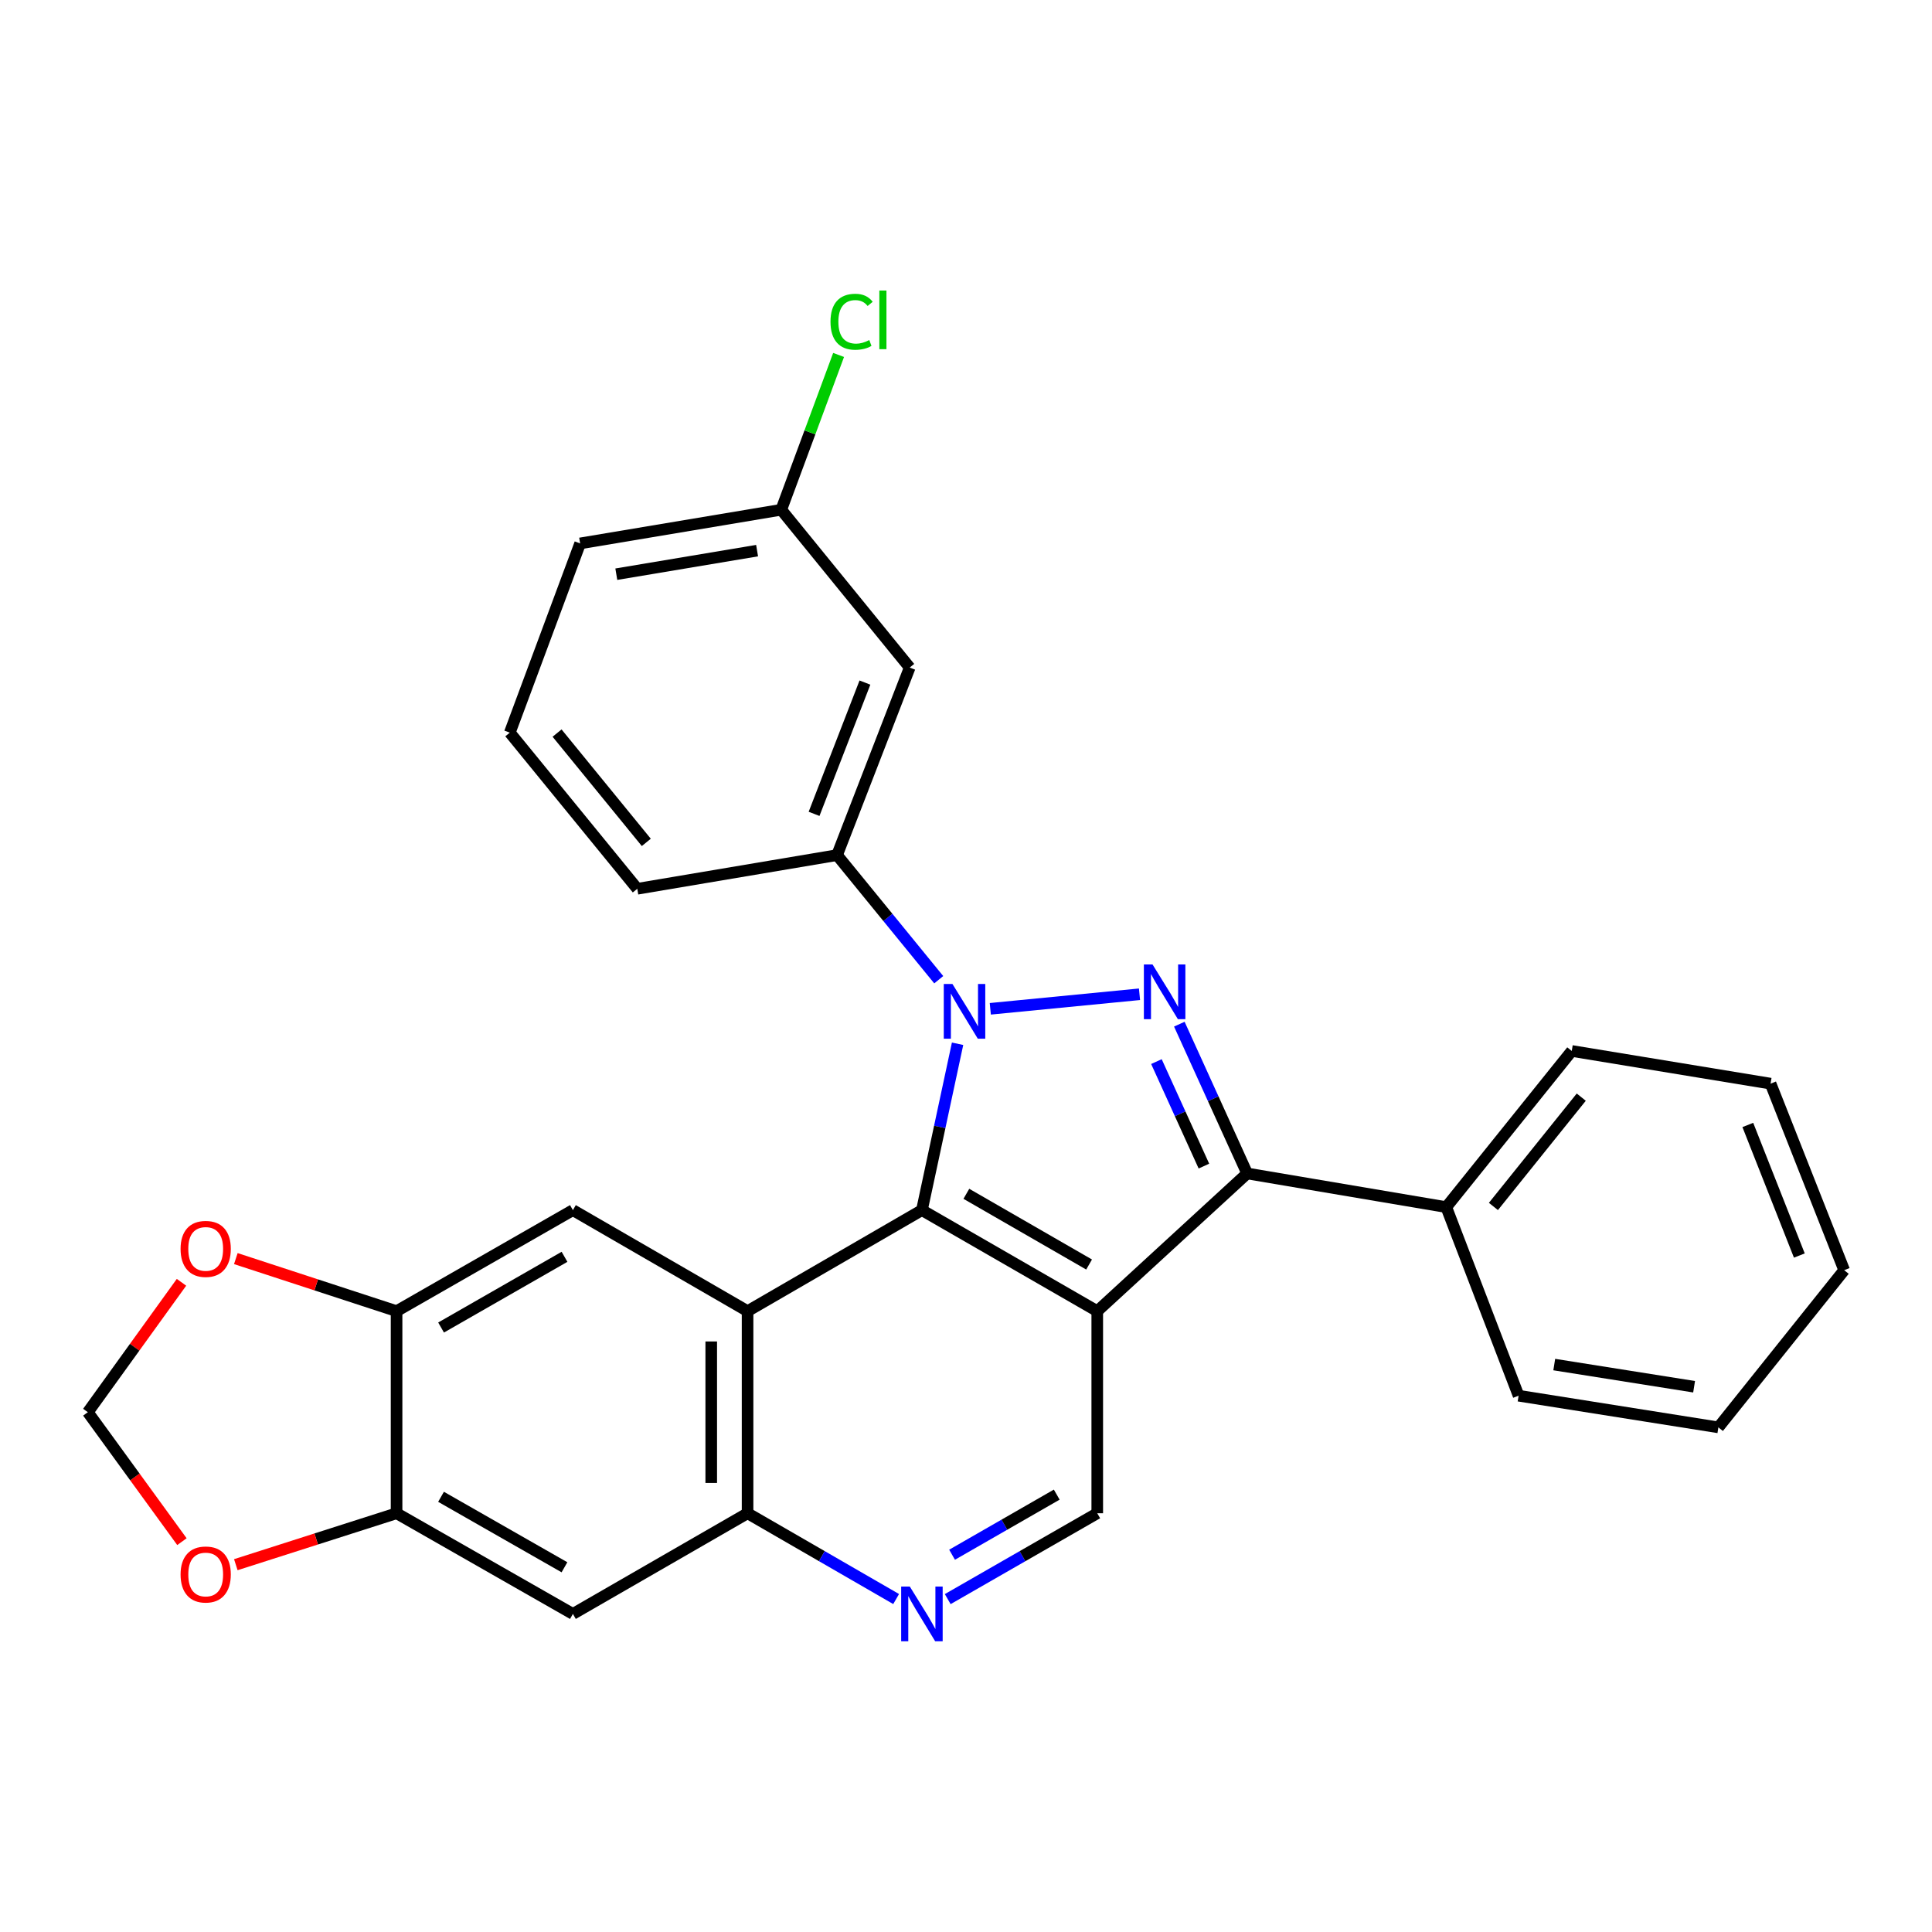 <?xml version='1.0' encoding='iso-8859-1'?>
<svg version='1.1' baseProfile='full'
              xmlns='http://www.w3.org/2000/svg'
                      xmlns:rdkit='http://www.rdkit.org/xml'
                      xmlns:xlink='http://www.w3.org/1999/xlink'
                  xml:space='preserve'
width='1000px' height='1000px' viewBox='0 0 1000 1000'>
<!-- END OF HEADER -->
<rect style='opacity:1.0;fill:#FFFFFF;stroke:none' width='1000' height='1000' x='0' y='0'> </rect>
<path class='bond-0' d='M 495.639,540.249 L 486.411,583.306' style='fill:none;fill-rule:evenodd;stroke:#0000FF;stroke-width:6px;stroke-linecap:butt;stroke-linejoin:miter;stroke-opacity:1' />
<path class='bond-0' d='M 486.411,583.306 L 477.183,626.362' style='fill:none;fill-rule:evenodd;stroke:#000000;stroke-width:6px;stroke-linecap:butt;stroke-linejoin:miter;stroke-opacity:1' />
<path class='bond-2' d='M 512.579,522.158 L 589.804,514.633' style='fill:none;fill-rule:evenodd;stroke:#0000FF;stroke-width:6px;stroke-linecap:butt;stroke-linejoin:miter;stroke-opacity:1' />
<path class='bond-6' d='M 485.888,507.101 L 459.571,474.854' style='fill:none;fill-rule:evenodd;stroke:#0000FF;stroke-width:6px;stroke-linecap:butt;stroke-linejoin:miter;stroke-opacity:1' />
<path class='bond-6' d='M 459.571,474.854 L 433.253,442.607' style='fill:none;fill-rule:evenodd;stroke:#000000;stroke-width:6px;stroke-linecap:butt;stroke-linejoin:miter;stroke-opacity:1' />
<path class='bond-1' d='M 477.183,626.362 L 567.938,678.65' style='fill:none;fill-rule:evenodd;stroke:#000000;stroke-width:6px;stroke-linecap:butt;stroke-linejoin:miter;stroke-opacity:1' />
<path class='bond-1' d='M 500.184,617.912 L 563.712,654.513' style='fill:none;fill-rule:evenodd;stroke:#000000;stroke-width:6px;stroke-linecap:butt;stroke-linejoin:miter;stroke-opacity:1' />
<path class='bond-4' d='M 477.183,626.362 L 386.941,678.65' style='fill:none;fill-rule:evenodd;stroke:#000000;stroke-width:6px;stroke-linecap:butt;stroke-linejoin:miter;stroke-opacity:1' />
<path class='bond-9' d='M 567.938,678.65 L 567.938,783.258' style='fill:none;fill-rule:evenodd;stroke:#000000;stroke-width:6px;stroke-linecap:butt;stroke-linejoin:miter;stroke-opacity:1' />
<path class='bond-28' d='M 567.938,678.65 L 645.529,607.38' style='fill:none;fill-rule:evenodd;stroke:#000000;stroke-width:6px;stroke-linecap:butt;stroke-linejoin:miter;stroke-opacity:1' />
<path class='bond-3' d='M 610.418,530.107 L 627.973,568.744' style='fill:none;fill-rule:evenodd;stroke:#0000FF;stroke-width:6px;stroke-linecap:butt;stroke-linejoin:miter;stroke-opacity:1' />
<path class='bond-3' d='M 627.973,568.744 L 645.529,607.38' style='fill:none;fill-rule:evenodd;stroke:#000000;stroke-width:6px;stroke-linecap:butt;stroke-linejoin:miter;stroke-opacity:1' />
<path class='bond-3' d='M 598.564,549.478 L 610.853,576.523' style='fill:none;fill-rule:evenodd;stroke:#0000FF;stroke-width:6px;stroke-linecap:butt;stroke-linejoin:miter;stroke-opacity:1' />
<path class='bond-3' d='M 610.853,576.523 L 623.142,603.568' style='fill:none;fill-rule:evenodd;stroke:#000000;stroke-width:6px;stroke-linecap:butt;stroke-linejoin:miter;stroke-opacity:1' />
<path class='bond-16' d='M 645.529,607.38 L 748.59,624.806' style='fill:none;fill-rule:evenodd;stroke:#000000;stroke-width:6px;stroke-linecap:butt;stroke-linejoin:miter;stroke-opacity:1' />
<path class='bond-5' d='M 386.941,678.65 L 386.941,783.258' style='fill:none;fill-rule:evenodd;stroke:#000000;stroke-width:6px;stroke-linecap:butt;stroke-linejoin:miter;stroke-opacity:1' />
<path class='bond-5' d='M 368.136,694.341 L 368.136,767.567' style='fill:none;fill-rule:evenodd;stroke:#000000;stroke-width:6px;stroke-linecap:butt;stroke-linejoin:miter;stroke-opacity:1' />
<path class='bond-7' d='M 386.941,678.65 L 296.531,626.362' style='fill:none;fill-rule:evenodd;stroke:#000000;stroke-width:6px;stroke-linecap:butt;stroke-linejoin:miter;stroke-opacity:1' />
<path class='bond-8' d='M 386.941,783.258 L 425.39,805.46' style='fill:none;fill-rule:evenodd;stroke:#000000;stroke-width:6px;stroke-linecap:butt;stroke-linejoin:miter;stroke-opacity:1' />
<path class='bond-8' d='M 425.39,805.46 L 463.838,827.662' style='fill:none;fill-rule:evenodd;stroke:#0000FF;stroke-width:6px;stroke-linecap:butt;stroke-linejoin:miter;stroke-opacity:1' />
<path class='bond-10' d='M 386.941,783.258 L 296.531,835.368' style='fill:none;fill-rule:evenodd;stroke:#000000;stroke-width:6px;stroke-linecap:butt;stroke-linejoin:miter;stroke-opacity:1' />
<path class='bond-13' d='M 433.253,442.607 L 470.863,345.532' style='fill:none;fill-rule:evenodd;stroke:#000000;stroke-width:6px;stroke-linecap:butt;stroke-linejoin:miter;stroke-opacity:1' />
<path class='bond-13' d='M 421.36,421.252 L 447.687,353.3' style='fill:none;fill-rule:evenodd;stroke:#000000;stroke-width:6px;stroke-linecap:butt;stroke-linejoin:miter;stroke-opacity:1' />
<path class='bond-20' d='M 433.253,442.607 L 329.858,460.033' style='fill:none;fill-rule:evenodd;stroke:#000000;stroke-width:6px;stroke-linecap:butt;stroke-linejoin:miter;stroke-opacity:1' />
<path class='bond-11' d='M 296.531,626.362 L 205.265,678.65' style='fill:none;fill-rule:evenodd;stroke:#000000;stroke-width:6px;stroke-linecap:butt;stroke-linejoin:miter;stroke-opacity:1' />
<path class='bond-11' d='M 292.189,650.522 L 228.303,687.124' style='fill:none;fill-rule:evenodd;stroke:#000000;stroke-width:6px;stroke-linecap:butt;stroke-linejoin:miter;stroke-opacity:1' />
<path class='bond-29' d='M 490.54,827.699 L 529.239,805.478' style='fill:none;fill-rule:evenodd;stroke:#0000FF;stroke-width:6px;stroke-linecap:butt;stroke-linejoin:miter;stroke-opacity:1' />
<path class='bond-29' d='M 529.239,805.478 L 567.938,783.258' style='fill:none;fill-rule:evenodd;stroke:#000000;stroke-width:6px;stroke-linecap:butt;stroke-linejoin:miter;stroke-opacity:1' />
<path class='bond-29' d='M 492.786,804.725 L 519.875,789.171' style='fill:none;fill-rule:evenodd;stroke:#0000FF;stroke-width:6px;stroke-linecap:butt;stroke-linejoin:miter;stroke-opacity:1' />
<path class='bond-29' d='M 519.875,789.171 L 546.964,773.616' style='fill:none;fill-rule:evenodd;stroke:#000000;stroke-width:6px;stroke-linecap:butt;stroke-linejoin:miter;stroke-opacity:1' />
<path class='bond-31' d='M 296.531,835.368 L 205.265,783.258' style='fill:none;fill-rule:evenodd;stroke:#000000;stroke-width:6px;stroke-linecap:butt;stroke-linejoin:miter;stroke-opacity:1' />
<path class='bond-31' d='M 292.165,811.221 L 228.279,774.744' style='fill:none;fill-rule:evenodd;stroke:#000000;stroke-width:6px;stroke-linecap:butt;stroke-linejoin:miter;stroke-opacity:1' />
<path class='bond-12' d='M 205.265,678.65 L 205.265,783.258' style='fill:none;fill-rule:evenodd;stroke:#000000;stroke-width:6px;stroke-linecap:butt;stroke-linejoin:miter;stroke-opacity:1' />
<path class='bond-14' d='M 205.265,678.65 L 163.665,665.049' style='fill:none;fill-rule:evenodd;stroke:#000000;stroke-width:6px;stroke-linecap:butt;stroke-linejoin:miter;stroke-opacity:1' />
<path class='bond-14' d='M 163.665,665.049 L 122.065,651.448' style='fill:none;fill-rule:evenodd;stroke:#FF0000;stroke-width:6px;stroke-linecap:butt;stroke-linejoin:miter;stroke-opacity:1' />
<path class='bond-15' d='M 205.265,783.258 L 163.662,796.57' style='fill:none;fill-rule:evenodd;stroke:#000000;stroke-width:6px;stroke-linecap:butt;stroke-linejoin:miter;stroke-opacity:1' />
<path class='bond-15' d='M 163.662,796.57 L 122.059,809.881' style='fill:none;fill-rule:evenodd;stroke:#FF0000;stroke-width:6px;stroke-linecap:butt;stroke-linejoin:miter;stroke-opacity:1' />
<path class='bond-18' d='M 470.863,345.532 L 404.377,263.846' style='fill:none;fill-rule:evenodd;stroke:#000000;stroke-width:6px;stroke-linecap:butt;stroke-linejoin:miter;stroke-opacity:1' />
<path class='bond-17' d='M 93.941,663.715 L 69.698,697.332' style='fill:none;fill-rule:evenodd;stroke:#FF0000;stroke-width:6px;stroke-linecap:butt;stroke-linejoin:miter;stroke-opacity:1' />
<path class='bond-17' d='M 69.698,697.332 L 45.455,730.949' style='fill:none;fill-rule:evenodd;stroke:#000000;stroke-width:6px;stroke-linecap:butt;stroke-linejoin:miter;stroke-opacity:1' />
<path class='bond-33' d='M 94.169,797.957 L 69.812,764.453' style='fill:none;fill-rule:evenodd;stroke:#FF0000;stroke-width:6px;stroke-linecap:butt;stroke-linejoin:miter;stroke-opacity:1' />
<path class='bond-33' d='M 69.812,764.453 L 45.455,730.949' style='fill:none;fill-rule:evenodd;stroke:#000000;stroke-width:6px;stroke-linecap:butt;stroke-linejoin:miter;stroke-opacity:1' />
<path class='bond-22' d='M 748.59,624.806 L 813.54,543.976' style='fill:none;fill-rule:evenodd;stroke:#000000;stroke-width:6px;stroke-linecap:butt;stroke-linejoin:miter;stroke-opacity:1' />
<path class='bond-22' d='M 772.991,624.46 L 818.456,567.879' style='fill:none;fill-rule:evenodd;stroke:#000000;stroke-width:6px;stroke-linecap:butt;stroke-linejoin:miter;stroke-opacity:1' />
<path class='bond-23' d='M 748.59,624.806 L 786.022,722.414' style='fill:none;fill-rule:evenodd;stroke:#000000;stroke-width:6px;stroke-linecap:butt;stroke-linejoin:miter;stroke-opacity:1' />
<path class='bond-19' d='M 404.377,263.846 L 419.218,223.783' style='fill:none;fill-rule:evenodd;stroke:#000000;stroke-width:6px;stroke-linecap:butt;stroke-linejoin:miter;stroke-opacity:1' />
<path class='bond-19' d='M 419.218,223.783 L 434.058,183.719' style='fill:none;fill-rule:evenodd;stroke:#00CC00;stroke-width:6px;stroke-linecap:butt;stroke-linejoin:miter;stroke-opacity:1' />
<path class='bond-30' d='M 404.377,263.846 L 300.282,281.272' style='fill:none;fill-rule:evenodd;stroke:#000000;stroke-width:6px;stroke-linecap:butt;stroke-linejoin:miter;stroke-opacity:1' />
<path class='bond-30' d='M 391.868,285.007 L 319.001,297.205' style='fill:none;fill-rule:evenodd;stroke:#000000;stroke-width:6px;stroke-linecap:butt;stroke-linejoin:miter;stroke-opacity:1' />
<path class='bond-21' d='M 329.858,460.033 L 263.873,379.214' style='fill:none;fill-rule:evenodd;stroke:#000000;stroke-width:6px;stroke-linecap:butt;stroke-linejoin:miter;stroke-opacity:1' />
<path class='bond-21' d='M 334.527,436.017 L 288.338,379.444' style='fill:none;fill-rule:evenodd;stroke:#000000;stroke-width:6px;stroke-linecap:butt;stroke-linejoin:miter;stroke-opacity:1' />
<path class='bond-24' d='M 263.873,379.214 L 300.282,281.272' style='fill:none;fill-rule:evenodd;stroke:#000000;stroke-width:6px;stroke-linecap:butt;stroke-linejoin:miter;stroke-opacity:1' />
<path class='bond-26' d='M 813.54,543.976 L 916.445,560.89' style='fill:none;fill-rule:evenodd;stroke:#000000;stroke-width:6px;stroke-linecap:butt;stroke-linejoin:miter;stroke-opacity:1' />
<path class='bond-25' d='M 786.022,722.414 L 889.428,738.805' style='fill:none;fill-rule:evenodd;stroke:#000000;stroke-width:6px;stroke-linecap:butt;stroke-linejoin:miter;stroke-opacity:1' />
<path class='bond-25' d='M 804.477,706.299 L 876.862,717.773' style='fill:none;fill-rule:evenodd;stroke:#000000;stroke-width:6px;stroke-linecap:butt;stroke-linejoin:miter;stroke-opacity:1' />
<path class='bond-27' d='M 889.428,738.805 L 954.545,657.443' style='fill:none;fill-rule:evenodd;stroke:#000000;stroke-width:6px;stroke-linecap:butt;stroke-linejoin:miter;stroke-opacity:1' />
<path class='bond-32' d='M 916.445,560.89 L 954.545,657.443' style='fill:none;fill-rule:evenodd;stroke:#000000;stroke-width:6px;stroke-linecap:butt;stroke-linejoin:miter;stroke-opacity:1' />
<path class='bond-32' d='M 904.668,582.276 L 931.338,649.862' style='fill:none;fill-rule:evenodd;stroke:#000000;stroke-width:6px;stroke-linecap:butt;stroke-linejoin:miter;stroke-opacity:1' />
<path  class='atom-0' d='M 492.977 509.298
L 502.257 524.298
Q 503.177 525.778, 504.657 528.458
Q 506.137 531.138, 506.217 531.298
L 506.217 509.298
L 509.977 509.298
L 509.977 537.618
L 506.097 537.618
L 496.137 521.218
Q 494.977 519.298, 493.737 517.098
Q 492.537 514.898, 492.177 514.218
L 492.177 537.618
L 488.497 537.618
L 488.497 509.298
L 492.977 509.298
' fill='#0000FF'/>
<path  class='atom-3' d='M 596.55 499.206
L 605.83 514.206
Q 606.75 515.686, 608.23 518.366
Q 609.71 521.046, 609.79 521.206
L 609.79 499.206
L 613.55 499.206
L 613.55 527.526
L 609.67 527.526
L 599.71 511.126
Q 598.55 509.206, 597.31 507.006
Q 596.11 504.806, 595.75 504.126
L 595.75 527.526
L 592.07 527.526
L 592.07 499.206
L 596.55 499.206
' fill='#0000FF'/>
<path  class='atom-9' d='M 470.923 821.208
L 480.203 836.208
Q 481.123 837.688, 482.603 840.368
Q 484.083 843.048, 484.163 843.208
L 484.163 821.208
L 487.923 821.208
L 487.923 849.528
L 484.043 849.528
L 474.083 833.128
Q 472.923 831.208, 471.683 829.008
Q 470.483 826.808, 470.123 826.128
L 470.123 849.528
L 466.443 849.528
L 466.443 821.208
L 470.923 821.208
' fill='#0000FF'/>
<path  class='atom-15' d='M 93.466 646.428
Q 93.466 639.628, 96.826 635.828
Q 100.186 632.028, 106.466 632.028
Q 112.746 632.028, 116.106 635.828
Q 119.466 639.628, 119.466 646.428
Q 119.466 653.308, 116.066 657.228
Q 112.666 661.108, 106.466 661.108
Q 100.226 661.108, 96.826 657.228
Q 93.466 653.348, 93.466 646.428
M 106.466 657.908
Q 110.786 657.908, 113.106 655.028
Q 115.466 652.108, 115.466 646.428
Q 115.466 640.868, 113.106 638.068
Q 110.786 635.228, 106.466 635.228
Q 102.146 635.228, 99.786 638.028
Q 97.466 640.828, 97.466 646.428
Q 97.466 652.148, 99.786 655.028
Q 102.146 657.908, 106.466 657.908
' fill='#FF0000'/>
<path  class='atom-16' d='M 93.466 814.951
Q 93.466 808.151, 96.826 804.351
Q 100.186 800.551, 106.466 800.551
Q 112.746 800.551, 116.106 804.351
Q 119.466 808.151, 119.466 814.951
Q 119.466 821.831, 116.066 825.751
Q 112.666 829.631, 106.466 829.631
Q 100.226 829.631, 96.826 825.751
Q 93.466 821.871, 93.466 814.951
M 106.466 826.431
Q 110.786 826.431, 113.106 823.551
Q 115.466 820.631, 115.466 814.951
Q 115.466 809.391, 113.106 806.591
Q 110.786 803.751, 106.466 803.751
Q 102.146 803.751, 99.786 806.551
Q 97.466 809.351, 97.466 814.951
Q 97.466 820.671, 99.786 823.551
Q 102.146 826.431, 106.466 826.431
' fill='#FF0000'/>
<path  class='atom-20' d='M 429.866 166.539
Q 429.866 159.499, 433.146 155.819
Q 436.466 152.099, 442.746 152.099
Q 448.586 152.099, 451.706 156.219
L 449.066 158.379
Q 446.786 155.379, 442.746 155.379
Q 438.466 155.379, 436.186 158.259
Q 433.946 161.099, 433.946 166.539
Q 433.946 172.139, 436.266 175.019
Q 438.626 177.899, 443.186 177.899
Q 446.306 177.899, 449.946 176.019
L 451.066 179.019
Q 449.586 179.979, 447.346 180.539
Q 445.106 181.099, 442.626 181.099
Q 436.466 181.099, 433.146 177.339
Q 429.866 173.579, 429.866 166.539
' fill='#00CC00'/>
<path  class='atom-20' d='M 455.146 150.379
L 458.826 150.379
L 458.826 180.739
L 455.146 180.739
L 455.146 150.379
' fill='#00CC00'/>
</svg>
